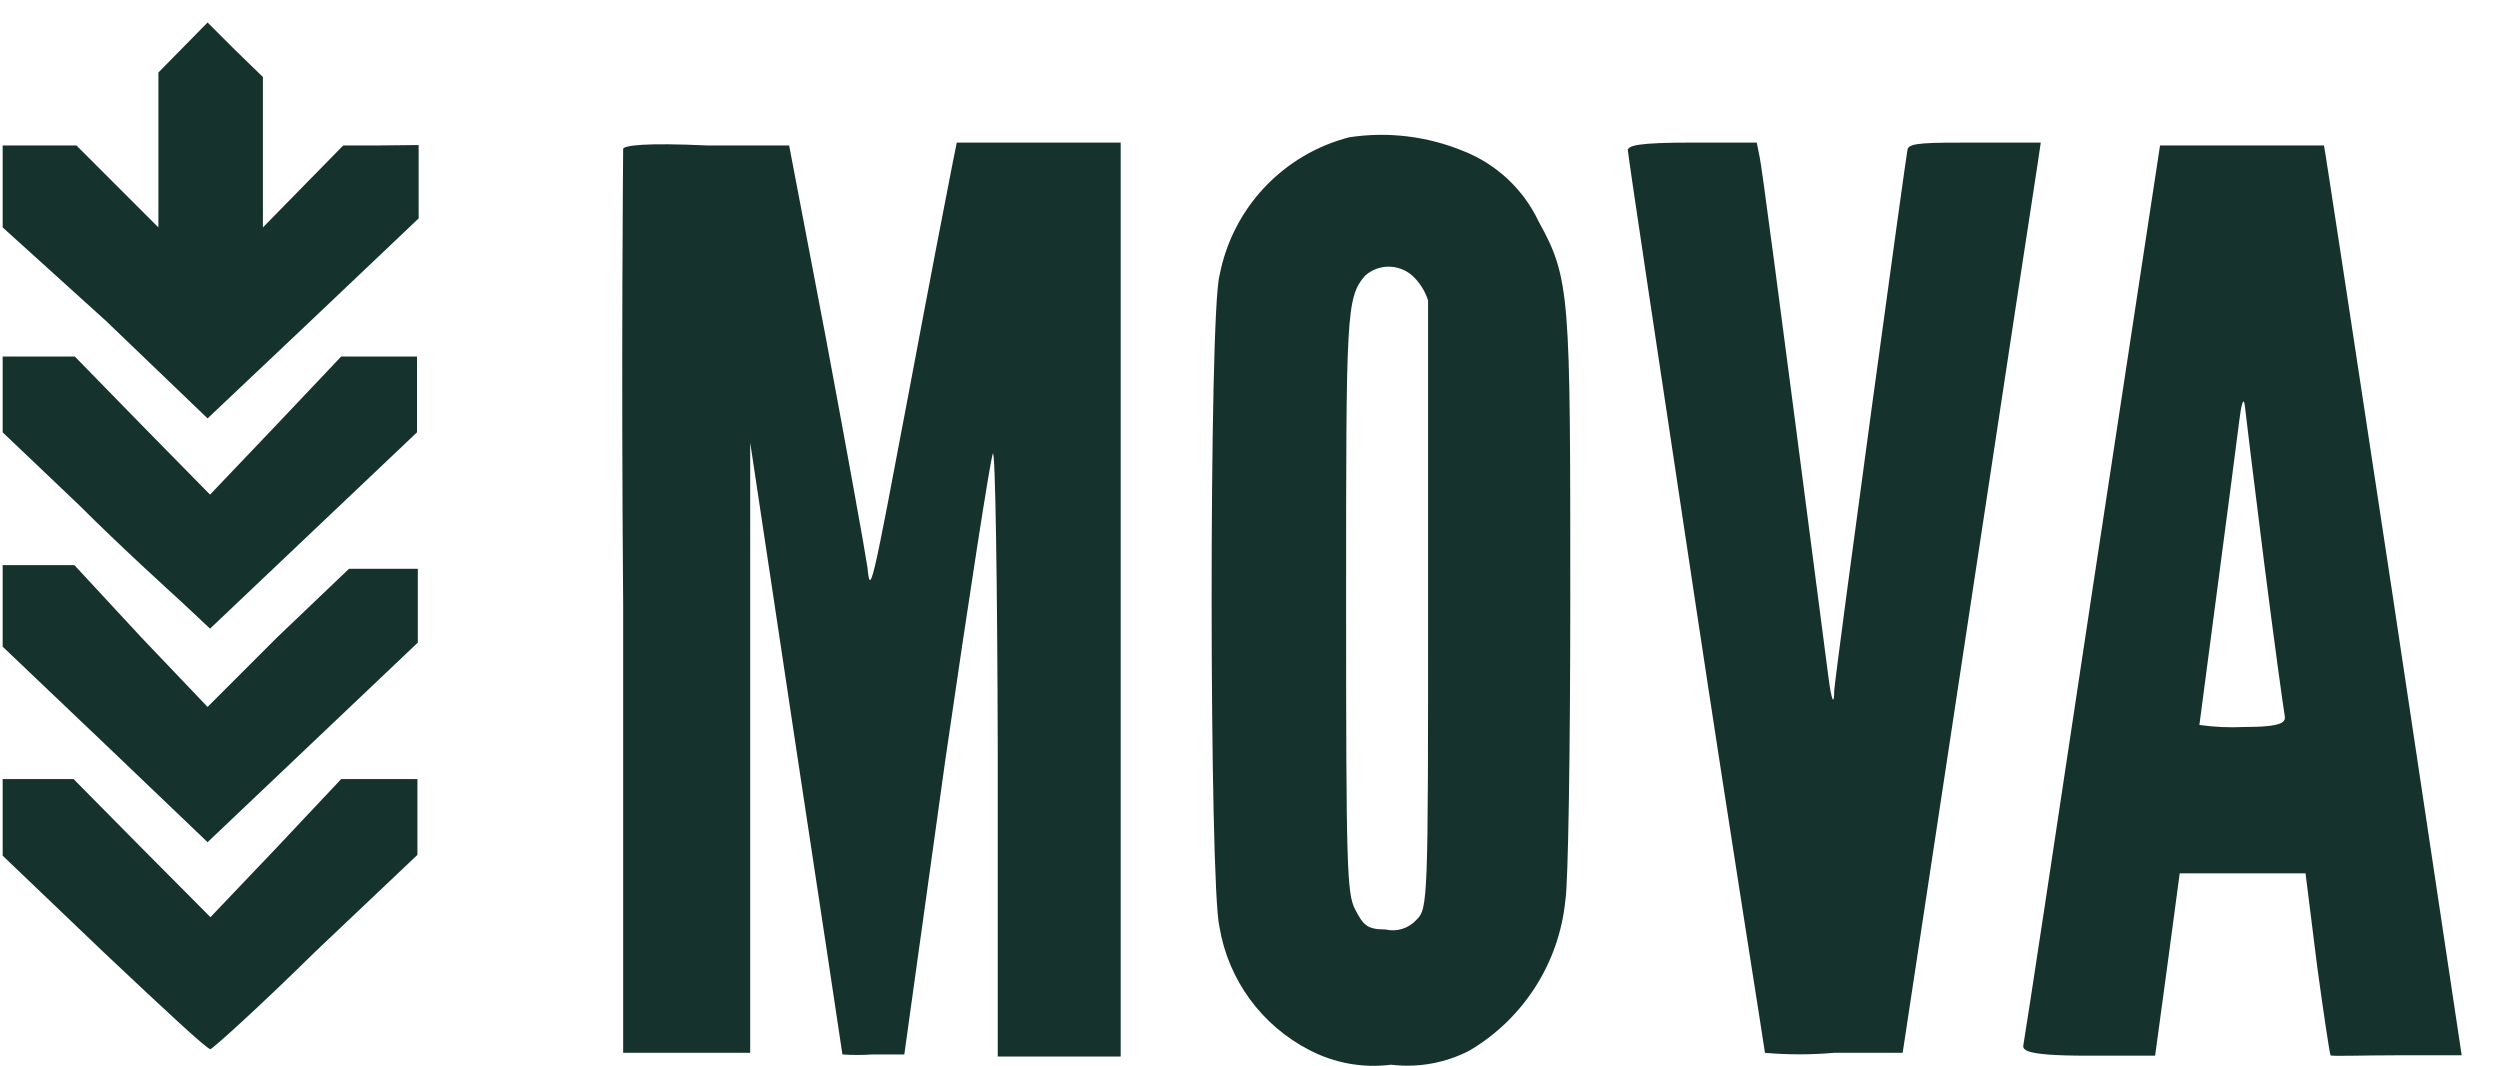 <svg width="61" height="26" viewBox="0 0 61 26" fill="none" xmlns="http://www.w3.org/2000/svg">
<path fill-rule="evenodd" clip-rule="evenodd" d="M4.465 1.159L3.865 1.769V5.549L2.865 4.549L1.865 3.549H0.065V4.549V5.549L2.585 7.829L5.065 10.209L7.645 7.769L10.215 5.329V4.439V3.539L9.255 3.549H8.375L7.395 4.549L6.415 5.549V1.879L5.725 1.209L5.065 0.549L4.465 1.159ZM32.925 3.349C32.13 3.553 31.41 3.979 30.848 4.578C30.287 5.176 29.908 5.923 29.755 6.729C29.495 7.729 29.505 21.599 29.755 22.619C29.861 23.255 30.114 23.857 30.495 24.378C30.875 24.899 31.372 25.324 31.945 25.619C32.559 25.941 33.257 26.067 33.945 25.979C34.606 26.059 35.275 25.937 35.865 25.629C36.513 25.244 37.061 24.712 37.466 24.076C37.871 23.441 38.12 22.719 38.195 21.969C38.265 21.579 38.315 18.259 38.315 14.589C38.315 7.199 38.315 6.799 37.545 5.409C37.175 4.624 36.521 4.009 35.715 3.689C34.833 3.324 33.869 3.206 32.925 3.349ZM15.205 3.629C15.205 3.719 15.155 8.719 15.205 14.749V25.689H16.755H18.305V18.199V10.799L19.425 18.249C20.045 22.339 20.555 25.709 20.555 25.729C20.798 25.745 21.042 25.745 21.285 25.729H22.065L23.065 18.549C23.645 14.549 24.165 11.209 24.225 11.069C24.285 10.929 24.335 14.179 24.345 18.299V25.779H27.345V3.479H23.345L23.225 4.079C23.155 4.419 22.675 6.909 22.165 9.629C21.265 14.399 21.235 14.549 21.165 13.839C21.105 13.429 20.655 10.939 20.165 8.319L19.255 3.549H17.255C15.735 3.479 15.245 3.549 15.205 3.629ZM39.715 3.629C39.715 3.739 40.465 8.719 41.365 14.689C42.265 20.659 43.065 25.639 43.065 25.689C43.624 25.738 44.186 25.738 44.745 25.689H46.425L48.025 15.129C48.905 9.319 49.665 4.319 49.715 4.019L49.795 3.479H48.195C47.035 3.479 46.585 3.479 46.545 3.639C46.505 3.799 44.835 16.009 44.755 16.849C44.755 17.209 44.695 17.149 44.615 16.529C43.315 6.529 42.995 4.119 42.935 3.829L42.865 3.479H41.295C39.955 3.479 39.715 3.549 39.715 3.679V3.629ZM51.065 14.329C50.165 20.329 49.405 25.329 49.375 25.469C49.345 25.609 49.315 25.759 50.945 25.759H52.585L52.885 23.549L53.185 21.309H54.715H56.255L56.535 23.549C56.695 24.729 56.845 25.719 56.865 25.749C56.885 25.779 57.625 25.749 58.485 25.749H60.065L58.395 14.619C57.475 8.549 56.715 3.549 56.705 3.549C56.695 3.549 55.795 3.549 54.705 3.549H52.705L51.065 14.329ZM34.525 6.789C34.67 6.943 34.78 7.127 34.845 7.329C34.845 7.489 34.845 10.889 34.845 14.889C34.845 21.889 34.845 22.179 34.565 22.439C34.471 22.544 34.352 22.621 34.218 22.663C34.084 22.706 33.941 22.711 33.805 22.679C33.365 22.679 33.265 22.579 33.065 22.189C32.865 21.799 32.845 21.189 32.845 14.719C32.845 7.619 32.845 7.259 33.315 6.719C33.486 6.571 33.708 6.495 33.934 6.508C34.16 6.522 34.372 6.622 34.525 6.789ZM0.065 9.629V10.549L1.935 12.329C2.935 13.329 4.105 14.389 4.465 14.719L5.125 15.339L7.655 12.939L10.175 10.549V9.619V8.699H8.325L6.725 10.389L5.125 12.069L3.475 10.389L1.825 8.699H0.065V9.629ZM55.245 13.729C55.485 15.619 55.715 17.289 55.745 17.449C55.775 17.609 55.745 17.739 54.745 17.739C54.384 17.756 54.023 17.74 53.665 17.689C53.665 17.689 53.865 16.169 54.105 14.349C54.345 12.529 54.585 10.709 54.635 10.289C54.685 9.869 54.745 9.649 54.775 9.909C54.805 10.169 55.005 11.839 55.245 13.729ZM0.065 14.779V15.779L2.565 18.159L5.065 20.549L7.625 18.119L10.195 15.679V14.779V13.879H9.355H8.515L6.765 15.549L5.065 17.249L3.445 15.549L1.815 13.789H0.065V14.779ZM0.065 19.949V20.879L2.555 23.259C3.925 24.549 5.065 25.619 5.135 25.599C5.205 25.579 6.345 24.549 7.705 23.209L10.185 20.859V19.009H8.325L6.735 20.699L5.135 22.379L3.465 20.699L1.795 19.009H0.065V19.949Z" fill="#16322C"/>
</svg>
